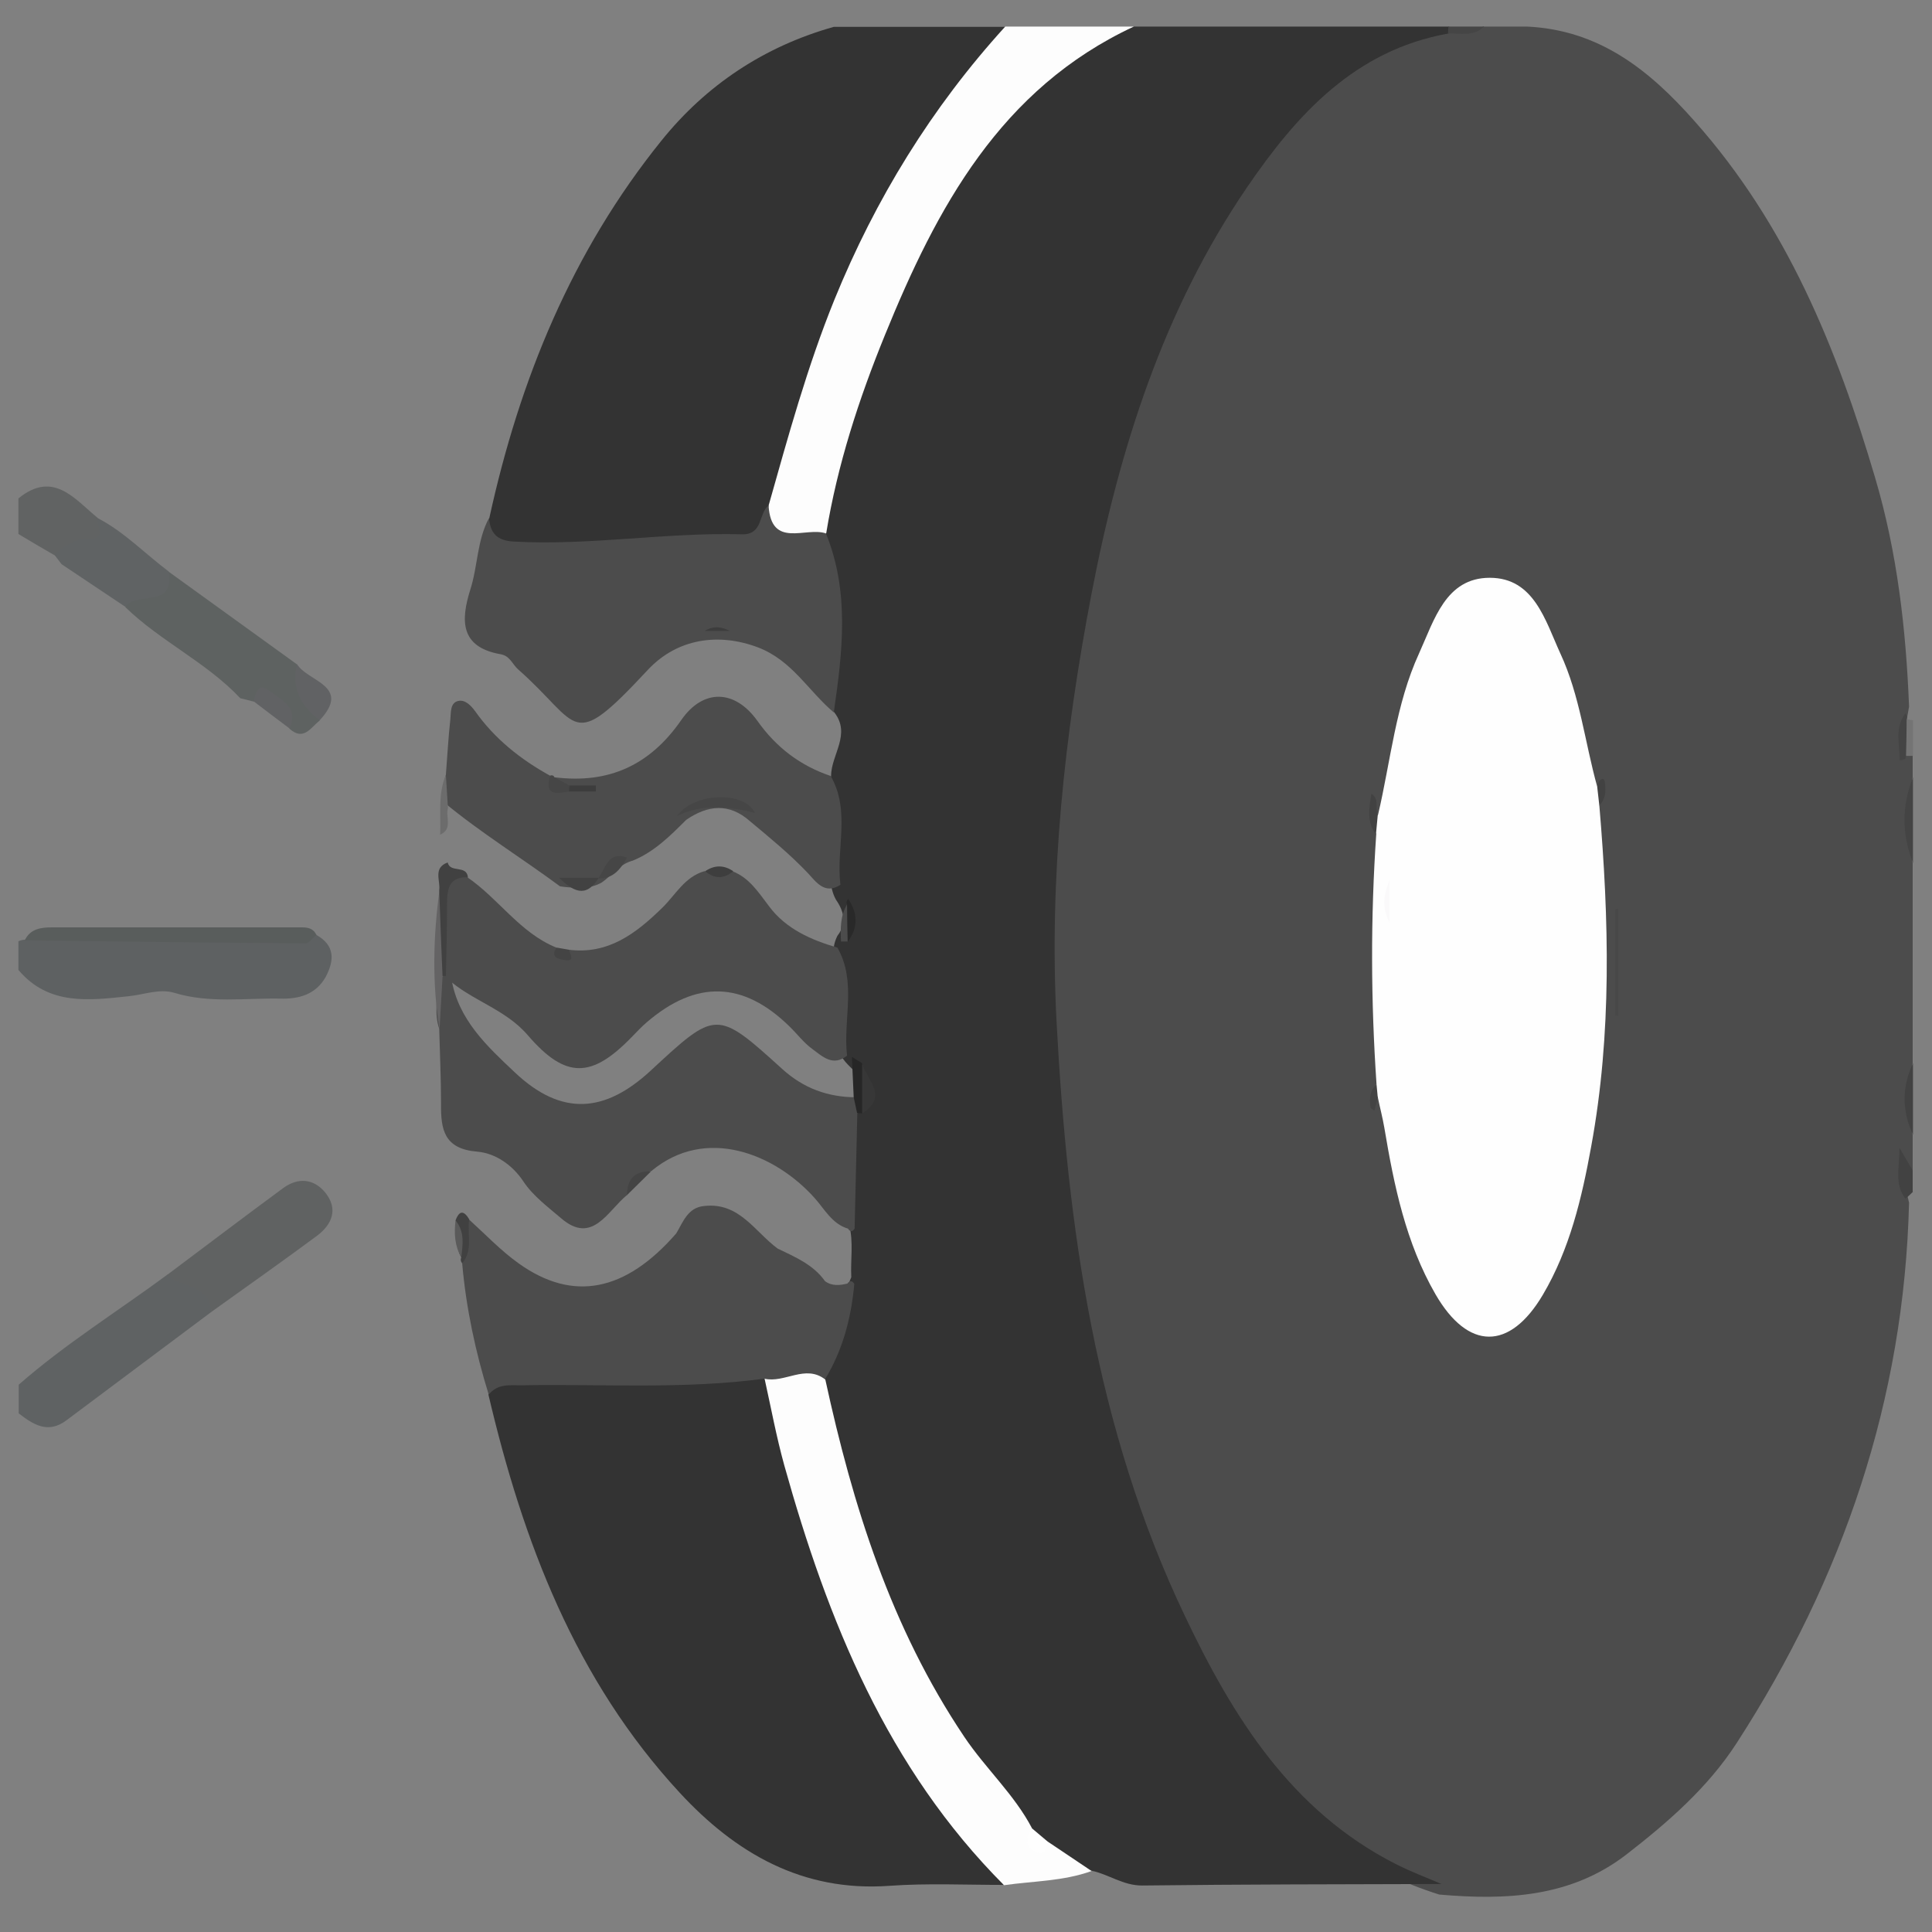 <?xml version="1.0" encoding="UTF-8"?>
<svg id="katman_1" data-name="katman 1" xmlns="http://www.w3.org/2000/svg" viewBox="0 0 64 64">
  <rect x="0" y="0" width="64" height="64" fill="#808080" stroke="none"/>
  <defs>
    <style>
      .cls-1 {
        fill: #fefefe;
      }

      .cls-1, .cls-2, .cls-3, .cls-4, .cls-5, .cls-6, .cls-7, .cls-8, .cls-9, .cls-10, .cls-11, .cls-12, .cls-13, .cls-14, .cls-15, .cls-16, .cls-17, .cls-18, .cls-19, .cls-20, .cls-21, .cls-22, .cls-23, .cls-24, .cls-25, .cls-26, .cls-27, .cls-28, .cls-29 {
        stroke-width: 0px;
      }

      .cls-2 {
        fill: #606262;
      }

      .cls-3 {
        fill: #414141;
      }

      .cls-4 {
        fill: #606364;
      }

      .cls-5 {
        fill: #6c6c6c;
      }

      .cls-6 {
        fill: #262626;
      }

      .cls-7 {
        fill: #5e6162;
      }

      .cls-8 {
        fill: #747474;
      }

      .cls-9 {
        fill: #454545;
      }

      .cls-10 {
        fill: #5f6263;
      }

      .cls-11 {
        fill: #595d5c;
      }

      .cls-12 {
        fill: #5e6261;
      }

      .cls-13 {
        fill: #5a5a5a;
      }

      .cls-14 {
        fill: #faf9fa;
      }

      .cls-15 {
        fill: #646364;
      }

      .cls-16 {
        fill: #333;
      }

      .cls-17 {
        fill: #373737;
      }

      .cls-18 {
        fill: #484848;
      }

      .cls-19 {
        fill: #616264;
      }

      .cls-20 {
        fill: #3d3d3d;
      }

      .cls-21 {
        fill: #4c4c4c;
      }

      .cls-22 {
        fill: #464646;
      }

      .cls-23 {
        fill: #616363;
      }

      .cls-24 {
        fill: #434343;
      }

      .cls-25 {
        fill: #424242;
      }

      .cls-26 {
        fill: #444;
      }

      .cls-27 {
        fill: #3e3e3e;
      }

      .cls-28 {
        fill: #fdfdfd;
      }

      .cls-29 {
        fill: #292929;
      }
    </style>
  </defs>
  <path class="cls-21" d="M49.16.88h1.42c2.39.11,4.05,1.43,5.56,3.14,3.04,3.42,4.71,7.51,5.98,11.82.73,2.47,1.02,5.01,1.12,7.57-.08.49-.22.98-.04,1.48.06.04.12.09.16.15v.71c-.2.95-.2,1.89,0,2.84v6.63c-.2.79-.2,1.58,0,2.37v1.18c-.38.08-.35-.17-.34-.26.08.34.09.84.22,1.33-.16,6.52-2.19,12.46-5.71,17.9-.95,1.47-2.27,2.62-3.65,3.69-1.85,1.43-4,1.52-6.2,1.33-4.93-1.54-7.28-5.54-9.21-9.85-2.46-5.46-3.33-11.28-3.81-17.21-.52-6.52.22-12.89,1.72-19.21.83-3.51,2.17-6.83,4.08-9.9.88-1.42,1.95-2.67,3.17-3.8,1.2-1.11,2.58-1.79,4.24-1.8.42-.06.87.12,1.28-.12Z"/>
  <path class="cls-16" d="M47.73,62.41c-3.3.01-6.6.01-9.9.05-.63,0-1.1-.37-1.67-.49-.64-.09-1.18-.4-1.69-.77-.26-.13-.45-.34-.64-.54-3.78-4-5.53-8.97-6.79-14.18-.06-.27-.08-.54-.03-.82.37-1.12.71-2.26,1.19-3.35-.03-.58.08-1.16-.07-1.73-.47-1.12-.34-2.27-.15-3.42.03-.12.08-.23.15-.33.45-.42.46-.88.14-1.38-.12-.12-.24-.23-.34-.37-.07-.1-.12-.21-.15-.32-.25-1.02-.13-2.06-.16-3.09-.01-.12,0-.24.01-.35.02-.11.06-.22.11-.32.32-.41.22-.81-.05-1.2-.12-.22-.17-.46-.18-.71-.13-1.13-.27-2.25.02-3.38,0-.71.68-1.39.1-2.12-.23-.55-.28-1.12-.25-1.72.07-1.36.04-2.72-.33-4.05-.09-1.5.48-2.87.92-4.24.83-2.54,1.8-5.03,3.24-7.32.98-1.55,2.23-2.84,3.49-4.14.78-.81,1.86-.94,2.87-1.24h10.42c.15.08.15.16-.01.23-3.09.55-5.02,2.68-6.66,5.08-2.78,4.07-4.24,8.68-5.16,13.47-.9,4.69-1.41,9.42-1.16,14.19.36,6.78,1.29,13.49,4.26,19.7,1.58,3.32,3.51,6.44,6.98,8.2.49.25,1,.44,1.51.66Z"/>
  <path class="cls-16" d="M16.21,17.16c1-4.58,2.74-8.83,5.7-12.5,1.48-1.84,3.4-3.12,5.71-3.77h5.68c.2.45-.1.76-.35,1.05-3.26,3.83-5.25,8.3-6.57,13.11-.2.72-.34,1.46-.69,2.14-.26.6-.71.96-1.36.97-2.32.04-4.62.43-6.94.25-.75-.06-1.49-.17-1.18-1.25Z"/>
  <path class="cls-28" d="M25.46,16.75c.65-2.3,1.28-4.6,2.18-6.82,1.36-3.34,3.22-6.37,5.66-9.05h4.26c-4.42,2.06-6.53,6-8.25,10.23-.86,2.11-1.57,4.29-1.94,6.55-.38.7-.93.38-1.42.2-.51-.19-.72-.57-.48-1.12Z"/>
  <path class="cls-7" d="M10.48,30.97c.62.35.6.84.31,1.39-.33.59-.9.74-1.51.72-1.17-.02-2.35.16-3.5-.19-.5-.15-1.01.06-1.51.11-1.31.14-2.66.32-3.66-.87v-.95c.07-.03.14-.05.21-.05.48-.21,1-.2,1.51-.19,2.72.01,5.43-.02,8.15.02Z"/>
  <path class="cls-10" d="M7,43.46c-1.6,1.2-3.2,2.39-4.8,3.59-.61.46-1.1.14-1.58-.23v-.95c1.54-1.35,3.28-2.43,4.93-3.65,1.36,0,1.47.11,1.46,1.23Z"/>
  <path class="cls-23" d="M1.8,18.39c-.4-.23-.79-.46-1.19-.7,0-.39,0-.79,0-1.18,1.16-.94,1.86.02,2.63.65.42.51.38.88-.31,1.09-.37.11-.74.19-1.13.14Z"/>
  <path class="cls-26" d="M63.37,28.59c-.37-.95-.38-1.89,0-2.84v2.84Z"/>
  <path class="cls-25" d="M63.37,39.48c-.08.08-.17.16-.25.23-.38-.49-.19-1.04-.2-1.69.18.31.31.53.44.75v.71Z"/>
  <path class="cls-25" d="M63.37,37.59c-.37-.79-.37-1.58,0-2.37v2.37Z"/>
  <path class="cls-9" d="M47.97,1.11c0-.08,0-.15.01-.23h1.18c-.35.35-.79.21-1.19.23Z"/>
  <path class="cls-8" d="M63.16,23.82c.07.02.14.03.21.04v1.18c-.08,0-.16,0-.23,0-.17-.41-.21-.81.02-1.21Z"/>
  <path class="cls-1" d="M45.6,35.93c-.19-2.77-.2-5.53-.01-8.3-.11-.22-.18-.45.06-.64.42-1.79.58-3.65,1.36-5.35.5-1.1.88-2.5,2.34-2.5,1.47,0,1.84,1.42,2.34,2.51.65,1.4.81,2.94,1.22,4.41.26.18.17.4.07.62.32,3.78.42,7.55-.27,11.3-.31,1.71-.71,3.4-1.6,4.91-1.1,1.86-2.48,1.85-3.56-.02-.98-1.7-1.37-3.59-1.69-5.5-.06-.35-.15-.69-.22-1.03-.18-.12-.16-.27-.04-.42Z"/>
  <path class="cls-18" d="M53.6,30.11v3.54s-.06,0-.09,0v-3.54s.06,0,.09,0Z"/>
  <path class="cls-26" d="M63.16,23.82c0,.4-.01.81-.02,1.21-.01.04-.01.09-.03.11-.05.03-.12.03-.18.05,0-.53-.18-1.08.19-1.56.05.06.06.12.04.2Z"/>
  <path class="cls-25" d="M45.64,27c-.02.21-.04.43-.06.64-.31-.41-.23-.86-.15-1.35.28.2.11.49.21.71Z"/>
  <path class="cls-25" d="M52.98,26.69c-.02-.21-.05-.42-.07-.62.03-.07.03-.16.08-.21.14-.14.17,0,.18.1.03.27.01.53-.2.73Z"/>
  <path class="cls-24" d="M45.6,35.93c.01.14.03.28.04.42-.04.15-.07.3-.11.44-.04-.03-.12-.06-.13-.11-.04-.28-.03-.55.2-.76Z"/>
  <path class="cls-16" d="M33.25,62.44c-1.26,0-2.53-.06-3.79.03-2.88.21-5.1-1.09-6.94-3.08-3.46-3.74-5.2-8.33-6.34-13.19.01-.74.6-.77,1.08-.78,2.55-.06,5.1-.02,7.66-.09.9.33.98,1.17,1.16,1.92.93,3.69,2.21,7.24,4.11,10.55.71,1.24,1.62,2.33,2.5,3.44.28.35.76.62.55,1.2Z"/>
  <path class="cls-21" d="M25.46,16.75c.09,1.44,1.23.69,1.9.92.79,1.94.55,3.93.26,5.93-.84-.71-1.38-1.72-2.5-2.15-1.31-.5-2.68-.3-3.65.73-2.61,2.8-2.2,1.85-4.3,0-.2-.17-.27-.46-.6-.51-1.33-.24-1.31-1.12-.99-2.14.25-.78.22-1.63.62-2.37.04.5.26.75.82.78,2.53.14,5.03-.31,7.55-.24.71.02.55-.67.88-.95Z"/>
  <path class="cls-21" d="M25.32,45.67c-2.68.36-5.37.17-8.05.22-.38,0-.79-.06-1.08.31-.44-1.42-.75-2.87-.88-4.35.16-.47-.26-1.03.23-1.45.54.49,1.05,1.03,1.64,1.45,1.8,1.29,3.54.94,5.22-.99.23-.38.38-.86.93-.91,1.16-.13,1.67.85,2.43,1.41.58.28,1.18.53,1.57,1.08.23.17.49.14.74.08.08-.11.16-.1.23.01-.1,1.12-.38,2.19-.97,3.16-.68.33-1.36.55-2.02-.03Z"/>
  <path class="cls-21" d="M28.4,36.86l-.09,3.84c-.07.11-.15.11-.22,0-.53-.16-.77-.64-1.11-1.02-1.31-1.46-3.6-2.39-5.4-.89-.43.09-.69.36-.8.79-.65.52-1.15,1.68-2.2.77-.42-.36-.92-.73-1.24-1.21-.37-.56-.94-.94-1.53-.99-1.1-.09-1.21-.73-1.2-1.59,0-.82-.04-1.65-.06-2.48-.17-.49-.05-.99-.08-1.48,0-.13.05-.23.16-.31.12-.02.23.01.32.1.21,1.38,1.2,2.28,2.11,3.14,1.56,1.47,2.99,1.32,4.48-.05,2.18-2.02,2.19-2.05,4.37-.07.72.65,1.51.93,2.44.94.11.15.13.32.04.49Z"/>
  <path class="cls-21" d="M27.52,25.71c.66,1.15.17,2.4.32,3.6-.52.34-.81-.1-1.08-.39-.6-.63-1.26-1.17-1.92-1.72-.69-.61-1.4-.53-2.11-.04-.53.53-1.06,1.06-1.77,1.35-.43.11-.68.48-1.02.72-.1.06-.21.1-.32.13-.36.05-.71.06-1.07,0-1.27-.94-2.62-1.77-3.84-2.78,0-.31-.04-.61.06-.91.05-.62.08-1.24.15-1.86.02-.21-.01-.53.26-.59.23-.05.42.15.56.34.65.92,1.51,1.6,2.49,2.14.02.49.37.44.69.42-.07,0-.13,0-.19,0-.21-.04-.45-.05-.35-.37,1.79.22,3.15-.4,4.19-1.9.72-1.04,1.77-1.02,2.52.03.63.89,1.43,1.49,2.44,1.83Z"/>
  <path class="cls-28" d="M25.32,45.67c.67.16,1.36-.49,2.02.03.91,4.18,2.17,8.21,4.6,11.83.71,1.06,1.66,1.91,2.25,3.04.01.33.06.62.51.43.49.33.97.65,1.46.98-.94.34-1.93.33-2.9.47-3.87-3.88-5.84-8.76-7.28-13.91-.26-.94-.44-1.91-.65-2.86Z"/>
  <path class="cls-12" d="M7.96,23.13c-1.12-1.19-2.65-1.89-3.81-3.02.09-.87,1.01-.72,1.44-1.17,1.42,1.02,2.83,2.05,4.25,3.07.15.66.76,1.14.75,1.86-.3.23-.53.69-1,.27-.2-.56-.49-1.01-1.19-.9-.15-.04-.29-.07-.44-.11Z"/>
  <path class="cls-2" d="M7,43.46c-.04-.94-1.02-.77-1.46-1.23,1.28-.96,2.56-1.93,3.85-2.88.47-.34.99-.32,1.38.15.44.54.24,1.05-.26,1.43-1.16.86-2.34,1.69-3.51,2.53Z"/>
  <path class="cls-4" d="M5.59,18.93c.21,1.24-1.07.65-1.44,1.17-.7-.47-1.41-.94-2.11-1.41-.08-.1-.15-.2-.23-.3.3-.3.67-.56,1.08-.54.71.03.26-.45.36-.68.88.46,1.56,1.18,2.35,1.77Z"/>
  <path class="cls-11" d="M10.48,30.97c-.12.1-.24.28-.36.28-3.1-.02-6.2-.06-9.3-.1.18-.38.53-.43.9-.43,2.76,0,5.51,0,8.27,0,.2,0,.39.03.49.25Z"/>
  <path class="cls-19" d="M10.59,23.86c-.62-.47-.95-1.06-.75-1.86.34.58,1.82.71.75,1.86Z"/>
  <path class="cls-15" d="M14.66,32.35c-.03.58-.07,1.17-.1,1.75-.25-1.54-.21-3.08,0-4.62.66.93.49,1.9.11,2.87Z"/>
  <path class="cls-3" d="M14.66,32.35c-.04-.96-.08-1.92-.11-2.87.04-.32-.21-.73.28-.91.08.36.63.07.67.49-.32.58-.14,1.22-.2,1.82-.06.53.04,1.11-.52,1.45h-.12Z"/>
  <path class="cls-19" d="M8.4,23.23c.07-.27.16-.63.5-.36.39.3,1.02.54.69,1.26-.4-.3-.8-.6-1.19-.9Z"/>
  <path class="cls-3" d="M15.54,40.4c-.07.48.14,1.01-.23,1.45-.05-.06-.06-.13-.03-.2-.24-.38.03-.84-.19-1.22.13-.35.28-.33.46-.03Z"/>
  <path class="cls-5" d="M14.84,26.77c-.09.29.17.69-.26.88.03-.66-.08-1.34.19-1.98.02.37.05.74.07,1.11Z"/>
  <path class="cls-22" d="M18.85,26.22c-.41.07-.84.15-.62-.53.06-.02.11,0,.14.06.16.09.33.18.49.27.08.05.11.1.07.14-.03.04-.06.06-.09.06Z"/>
  <path class="cls-26" d="M20.77,39.59c0-.54.26-.8.8-.79-.27.26-.53.53-.8.79Z"/>
  <path class="cls-13" d="M15.09,40.43c.31.37.24.79.19,1.22-.22-.38-.24-.79-.19-1.22Z"/>
  <path class="cls-21" d="M14.77,32.34c.02-.81.04-1.62.04-2.43,0-.48.08-.86.67-.85,1.04.71,1.74,1.84,2.95,2.33.08.3.25.16.4.07,1.32.17,2.24-.54,3.11-1.39.44-.43.74-1.02,1.39-1.21.31.02.62.01.93,0,.57.22.87.71,1.23,1.18.55.73,1.38,1.1,2.25,1.35.65,1.14.18,2.39.32,3.58-.47.37-.81.03-1.15-.22-.29-.21-.5-.5-.76-.75-1.53-1.5-3.09-1.54-4.72-.14-.18.15-.34.33-.51.5-1.32,1.36-2.18,1.39-3.43-.06-.75-.88-1.87-1.15-2.68-1.89,0,0-.07-.06-.07-.06Z"/>
  <path class="cls-17" d="M28.56,35.22c.14.55.9,1.1,0,1.66-.19-.55-.19-1.11,0-1.66Z"/>
  <path class="cls-6" d="M28.56,35.22c0,.55,0,1.11,0,1.66-.06,0-.11,0-.17-.02-.04-.17-.07-.34-.11-.51-.02-.45-.04-.89-.06-1.34.11.07.22.14.34.21Z"/>
  <path class="cls-1" d="M34.7,61c-.04.23-.09.51-.41.34-.33-.18-.33-.48-.1-.77.17.14.34.29.51.43Z"/>
  <path class="cls-29" d="M28.06,29.97c-.03-.07-.02-.14.04-.19.32.48.33.95-.02,1.42-.19-.4-.16-.81-.02-1.22Z"/>
  <path class="cls-21" d="M28.06,29.97c0,.41.01.82.02,1.22-.07,0-.15,0-.22,0-.02-.42-.03-.84.2-1.23Z"/>
  <path class="cls-14" d="M46.03,29.16v1.4c-.28-.55-.18-.95,0-1.4Z"/>
  <path class="cls-20" d="M23.34,20.9c.32-.19.57-.13.84,0h-.84Z"/>
  <path class="cls-22" d="M25.01,26.93c-.87-.22-1.74-.31-2.58.1.55-.78,2.23-.84,2.58-.1Z"/>
  <path class="cls-25" d="M19.83,29.08c-.43.71-.87.42-1.31,0,.44,0,.87,0,1.31,0Z"/>
  <path class="cls-22" d="M20.77,28.41c-.21.38-.46.71-.96.69.26-.32.31-.92.96-.69Z"/>
  <path class="cls-20" d="M18.85,26.22c0-.07,0-.13.02-.2.29,0,.58,0,.87,0v.2h-.89Z"/>
  <path class="cls-27" d="M24.29,28.86c-.31.26-.62.26-.93,0,.31-.21.62-.21.93,0Z"/>
  <path class="cls-26" d="M18.85,31.46c.03.15.22.41-.15.34-.14-.02-.51-.07-.26-.41.13.02.27.05.4.07Z"/>
</svg>